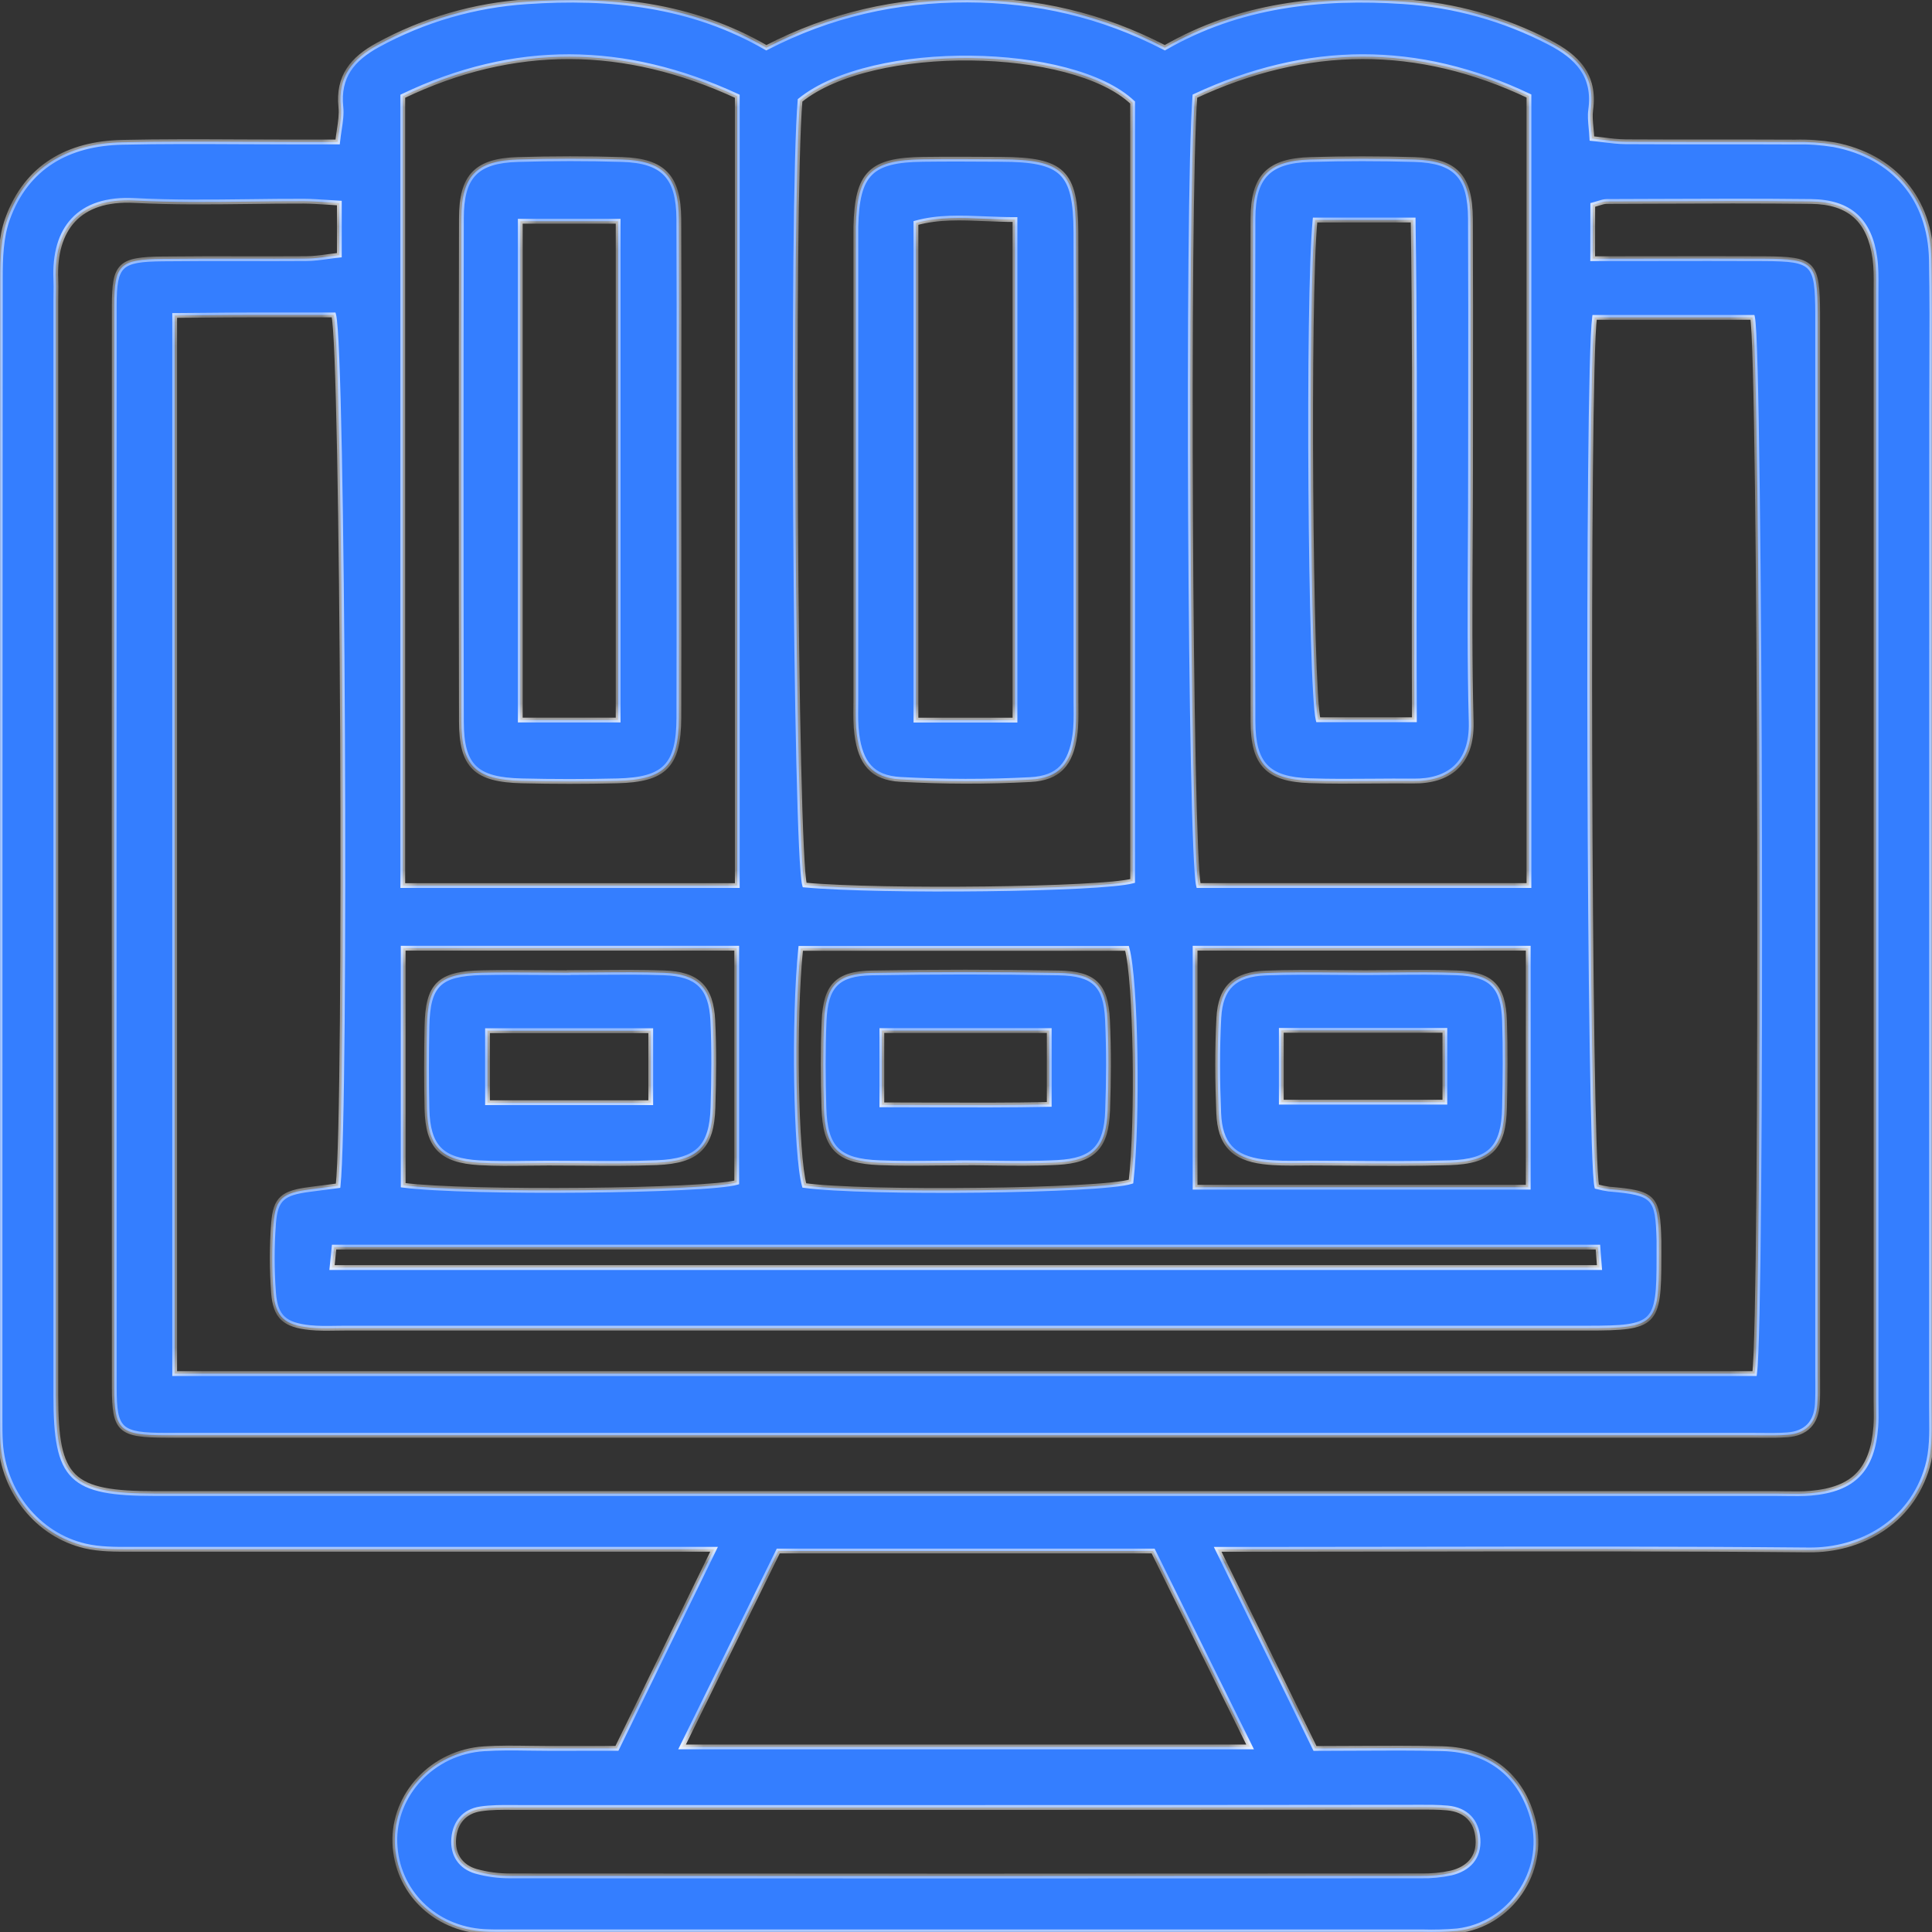 <?xml version="1.0" encoding="UTF-8"?> <svg xmlns="http://www.w3.org/2000/svg" width="81" height="81" viewBox="0 0 81 81" fill="none"><rect x="0" y="0" width="81" height="81" fill="#333333" stroke="none"/><g clip-path="url(#clip0_1121_679)"><path fill-rule="evenodd" clip-rule="evenodd" d="M25.865 73.301L29.938 64.954H27.77H5.731C5.647 64.954 5.563 64.954 5.479 64.955H5.478C4.832 64.957 4.175 64.96 3.56 64.815C1.574 64.348 0.145 62.543 0.019 60.473C-0.001 60.155 -0 59.836 0 59.517L0 59.38C0 43.478 0.004 27.575 0.013 11.672C0.013 10.835 0.037 9.943 0.317 9.173C1.115 6.973 2.87 6.016 5.123 5.966C6.769 5.929 8.414 5.937 10.06 5.945C10.782 5.949 11.504 5.952 12.226 5.952H14.155C14.174 5.775 14.199 5.607 14.224 5.445C14.276 5.104 14.323 4.792 14.292 4.487C14.16 3.209 14.776 2.465 15.845 1.885C17.766 0.835 19.894 0.217 22.079 0.073C25.578 -0.166 28.987 0.181 32.129 2.002C34.8 0.619 37.589 -0.006 40.557 3.89258e-05C43.467 0.008 46.194 0.631 48.838 2.002C51.95 0.21 55.352 -0.164 58.855 0.071C60.977 0.212 63.048 0.79 64.936 1.767C66.133 2.38 66.891 3.168 66.69 4.614C66.658 4.845 66.68 5.085 66.706 5.361C66.719 5.499 66.733 5.647 66.741 5.808C66.902 5.824 67.059 5.844 67.213 5.863C67.537 5.903 67.85 5.942 68.162 5.944C69.39 5.951 70.617 5.95 71.845 5.95C72.985 5.95 74.125 5.95 75.265 5.955C75.81 5.941 76.356 5.979 76.894 6.067C79.405 6.551 80.927 8.335 80.975 10.891C81.003 12.39 80.997 13.89 80.991 15.39V15.391C80.989 16.016 80.986 16.64 80.986 17.265C80.986 31.165 80.984 45.065 80.98 58.965C80.98 59.102 80.982 59.24 80.983 59.379C80.991 60.096 80.998 60.828 80.807 61.493C80.127 63.855 77.973 65.002 75.846 64.982C70.409 64.932 64.973 64.941 59.536 64.949C57.445 64.953 55.354 64.956 53.263 64.956H51.051L55.132 73.305C55.701 73.305 56.262 73.302 56.819 73.298H56.821C58.052 73.291 59.261 73.283 60.468 73.314C62.472 73.365 63.807 74.458 64.284 76.325C64.827 78.485 63.315 80.694 61.099 80.953C60.615 80.995 60.129 81.009 59.643 80.994H21.398C21.322 80.994 21.245 80.995 21.168 80.995C20.88 80.996 20.592 80.998 20.305 80.981C18.206 80.862 16.624 79.289 16.555 77.263C16.485 75.238 18.137 73.456 20.294 73.318C20.924 73.277 21.557 73.286 22.19 73.295C22.468 73.299 22.747 73.303 23.025 73.303L25.865 73.301ZM7.323 57.589H73.562C73.899 55.247 73.811 14.665 73.475 13.306H66.853C66.525 15.697 66.619 48.406 66.948 49.749C67.115 49.794 67.283 49.828 67.454 49.852C69.362 50.016 69.508 50.165 69.553 52.014V52.743C69.553 55.541 69.411 55.684 66.549 55.684H14.443C14.316 55.684 14.189 55.685 14.062 55.687H14.061C13.701 55.693 13.341 55.698 12.986 55.661C11.936 55.549 11.546 55.217 11.469 54.203C11.396 53.234 11.396 52.261 11.469 51.292C11.546 50.25 11.861 50.011 12.981 49.868C13.244 49.834 13.506 49.8 13.762 49.766C13.902 49.748 14.04 49.73 14.174 49.712C14.528 46.493 14.38 14.552 13.989 13.203H10.758C9.963 13.203 9.168 13.21 8.36 13.217C8.017 13.22 7.672 13.223 7.323 13.226V57.589ZM66.774 10.846C67.61 10.846 68.432 10.845 69.245 10.844C70.843 10.841 72.406 10.839 73.968 10.846C76.056 10.858 76.197 11.014 76.207 13.16V57.602L76.207 57.721C76.208 57.76 76.208 57.798 76.208 57.838L76.209 57.909C76.211 58.231 76.213 58.555 76.193 58.877C76.143 59.658 75.716 60.101 74.932 60.157C74.57 60.184 74.207 60.18 73.844 60.177C73.721 60.175 73.598 60.174 73.475 60.174H45.968H6.985C5.019 60.174 4.79 59.973 4.79 58.172C4.783 43.054 4.783 27.937 4.79 12.819C4.79 11.088 5.021 10.874 6.824 10.855C7.948 10.842 9.072 10.844 10.196 10.845C11.076 10.847 11.955 10.848 12.835 10.842C13.139 10.842 13.444 10.801 13.752 10.758C13.909 10.737 14.067 10.715 14.227 10.698V8.514C14.053 8.504 13.887 8.493 13.726 8.482C13.382 8.458 13.061 8.437 12.741 8.435C11.974 8.433 11.206 8.442 10.439 8.452C8.837 8.471 7.234 8.49 5.638 8.406C3.295 8.284 2.252 9.604 2.341 11.71C2.35 11.912 2.347 12.114 2.344 12.317C2.343 12.418 2.341 12.519 2.341 12.62V58.52C2.341 62.016 2.953 62.618 6.514 62.618H74.461C74.597 62.618 74.733 62.621 74.869 62.623C75.22 62.628 75.57 62.633 75.918 62.603C77.707 62.448 78.504 61.627 78.645 59.817C78.665 59.557 78.661 59.296 78.657 59.034C78.656 58.931 78.654 58.827 78.654 58.724V12.278C78.654 12.194 78.655 12.109 78.655 12.024V12.023C78.658 11.622 78.661 11.218 78.606 10.824C78.385 9.24 77.549 8.466 75.926 8.447C73.731 8.422 71.536 8.431 69.341 8.44C68.682 8.442 68.023 8.445 67.364 8.447C67.254 8.447 67.144 8.482 67.011 8.523C66.941 8.546 66.864 8.57 66.777 8.592L66.774 10.846ZM30.911 37.128V4.035C26.183 1.847 21.553 1.801 16.887 4.035V37.128H30.911ZM50.097 4.031C49.758 8.512 49.9 35.764 50.25 37.127H64.102V4.026C59.436 1.809 54.805 1.84 50.097 4.031ZM33.543 4.208C33.177 8.442 33.344 35.782 33.734 37.105C36.956 37.401 46.164 37.295 47.486 36.935V4.299C44.959 1.904 36.58 1.753 33.543 4.208ZM52.411 73.241C50.98 70.347 49.645 67.651 48.345 65.027H32.629L28.596 73.241H52.411ZM40.687 75.779H21.774C21.682 75.779 21.59 75.778 21.497 75.778C21.043 75.775 20.587 75.772 20.142 75.84C19.465 75.942 19.078 76.412 19.023 77.079C18.968 77.747 19.302 78.267 19.961 78.457C20.425 78.586 20.905 78.65 21.387 78.647C34.117 78.657 46.847 78.657 59.577 78.647C60 78.656 60.422 78.615 60.836 78.526C61.565 78.352 62.019 77.874 61.964 77.097C61.911 76.344 61.462 75.874 60.691 75.802C60.29 75.764 59.878 75.766 59.469 75.767C59.392 75.767 59.314 75.768 59.237 75.768C53.054 75.775 46.871 75.778 40.687 75.779ZM13.92 53.143H67.06C67.037 52.85 67.02 52.639 67 52.372L66.999 52.365L66.998 52.355L66.993 52.285H14.008L13.976 52.595C13.958 52.765 13.941 52.932 13.92 53.143ZM16.904 49.691C19.616 50.042 29.664 49.939 30.888 49.573V39.755H16.903L16.904 49.691ZM50.105 39.755V49.775H64.072V39.755H50.105ZM33.571 39.76C33.264 42.74 33.365 48.441 33.721 49.701C36.261 50.055 46.219 49.936 47.419 49.538C47.716 46.979 47.623 41.095 47.25 39.76H33.571ZM28.462 19.729C28.462 20.881 28.463 22.033 28.465 23.185C28.467 25.488 28.469 27.792 28.462 30.096C28.454 32.098 27.866 32.693 25.875 32.738C24.539 32.77 23.205 32.77 21.873 32.738C19.941 32.693 19.348 32.12 19.344 30.25C19.33 23.217 19.33 16.184 19.344 9.151C19.344 7.382 19.971 6.737 21.718 6.687C23.172 6.645 24.629 6.642 26.083 6.687C27.812 6.74 28.45 7.41 28.46 9.179C28.472 11.57 28.469 13.962 28.465 16.353V16.354C28.464 17.479 28.462 18.604 28.462 19.729ZM25.916 9.276H21.814V30.188H25.916V9.276ZM61.642 22.824V22.822C61.648 21.79 61.654 20.758 61.654 19.726C61.654 18.687 61.655 17.649 61.656 16.61C61.658 14.133 61.661 11.655 61.649 9.178C61.639 7.392 61.032 6.742 59.298 6.688C57.843 6.646 56.388 6.646 54.932 6.688C53.191 6.739 52.537 7.402 52.532 9.155C52.517 16.189 52.517 23.222 52.532 30.254C52.536 32.037 53.148 32.672 54.909 32.732C55.784 32.762 56.661 32.755 57.537 32.748C58.116 32.744 58.696 32.739 59.274 32.745C60.69 32.761 61.727 32.054 61.68 30.275C61.615 27.793 61.629 25.308 61.642 22.824ZM55.265 30.176C54.937 28.888 54.817 12.474 55.135 9.224H59.248C59.312 13.46 59.304 17.683 59.296 21.927C59.291 24.664 59.286 27.411 59.3 30.176H55.265ZM45.111 19.734V29.374C45.111 29.4 45.111 29.426 45.111 29.452C45.112 29.47 45.112 29.489 45.112 29.507L45.113 29.647C45.116 30.042 45.119 30.439 45.065 30.826C44.898 32.021 44.397 32.623 43.199 32.685C41.383 32.78 39.564 32.777 37.748 32.677C36.571 32.611 36.078 31.994 35.922 30.781C35.873 30.403 35.877 30.015 35.88 29.63C35.881 29.529 35.882 29.428 35.882 29.328V10.049V9.504C35.934 7.277 36.496 6.707 38.699 6.68C39.745 6.666 40.791 6.673 41.837 6.679L41.974 6.68C44.558 6.69 45.097 7.201 45.109 9.73C45.118 11.925 45.116 14.121 45.114 16.316V16.318C45.112 17.457 45.111 18.595 45.111 19.734ZM38.402 30.191H42.554V9.205C42.134 9.207 41.722 9.189 41.317 9.172C40.306 9.13 39.342 9.089 38.402 9.347V30.191ZM25.062 40.769C24.656 40.772 24.249 40.776 23.842 40.776L23.841 40.781C23.437 40.781 23.033 40.778 22.629 40.775C21.822 40.769 21.014 40.764 20.206 40.781C18.407 40.821 17.933 41.288 17.9 43.038C17.878 44.188 17.875 45.34 17.9 46.49C17.937 48.07 18.494 48.654 20.094 48.749C20.772 48.788 21.453 48.78 22.133 48.771C22.423 48.767 22.712 48.764 23.001 48.764C23.45 48.764 23.899 48.767 24.347 48.77C25.414 48.779 26.48 48.787 27.544 48.745C29.258 48.677 29.844 48.076 29.892 46.422C29.928 45.211 29.943 43.997 29.885 42.788C29.817 41.393 29.243 40.836 27.84 40.786C26.915 40.753 25.989 40.761 25.062 40.769ZM27.283 43.212V46.232H20.439V43.212H27.283ZM58.443 40.771H58.444C59.322 40.763 60.199 40.755 61.074 40.787C62.526 40.843 63.031 41.353 63.078 42.789C63.117 44 63.105 45.212 63.078 46.423C63.046 48.105 62.492 48.699 60.77 48.749C59.336 48.79 57.901 48.78 56.465 48.77C55.962 48.767 55.458 48.764 54.955 48.762C54.815 48.762 54.674 48.764 54.533 48.765C54.006 48.77 53.48 48.775 52.959 48.709C51.699 48.548 51.147 47.964 51.095 46.671C51.04 45.341 51.03 44.002 51.1 42.675C51.168 41.397 51.763 40.843 53.072 40.794C54.047 40.757 55.023 40.765 55.998 40.773C56.418 40.776 56.839 40.779 57.258 40.779C57.653 40.779 58.048 40.775 58.443 40.771ZM60.577 43.198H53.719V46.21H60.577V43.198ZM39.268 48.764C39.625 48.761 39.982 48.757 40.338 48.757L40.332 48.751C40.742 48.751 41.152 48.757 41.563 48.762C42.488 48.774 43.413 48.786 44.339 48.737C45.849 48.657 46.385 48.081 46.438 46.569C46.482 45.297 46.49 44.019 46.432 42.748C46.365 41.297 45.872 40.813 44.378 40.79C41.77 40.745 39.162 40.745 36.554 40.79C35.102 40.815 34.613 41.331 34.551 42.799C34.499 44.011 34.509 45.227 34.543 46.439C34.59 48.138 35.136 48.681 36.88 48.748C37.675 48.78 38.471 48.772 39.268 48.764ZM39 46.326C38.337 46.324 37.663 46.321 36.972 46.321V43.206H43.99V46.303C42.357 46.336 40.718 46.331 39 46.326Z" fill="#347EFF"></path><mask id="mask0_1121_679" style="mask-type:luminance" maskUnits="userSpaceOnUse" x="0" y="0" width="81" height="81"><path fill-rule="evenodd" clip-rule="evenodd" d="M25.865 73.301L29.938 64.954H27.77H5.731C5.647 64.954 5.563 64.954 5.479 64.955H5.478C4.832 64.957 4.175 64.96 3.56 64.815C1.574 64.348 0.145 62.543 0.019 60.473C-0.001 60.155 -0 59.836 0 59.517L0 59.38C0 43.478 0.004 27.575 0.013 11.672C0.013 10.835 0.037 9.943 0.317 9.173C1.115 6.973 2.87 6.016 5.123 5.966C6.769 5.929 8.414 5.937 10.06 5.945C10.782 5.949 11.504 5.952 12.226 5.952H14.155C14.174 5.775 14.199 5.607 14.224 5.445C14.276 5.104 14.323 4.792 14.292 4.487C14.16 3.209 14.776 2.465 15.845 1.885C17.766 0.835 19.894 0.217 22.079 0.073C25.578 -0.166 28.987 0.181 32.129 2.002C34.8 0.619 37.589 -0.006 40.557 3.89258e-05C43.467 0.008 46.194 0.631 48.838 2.002C51.95 0.21 55.352 -0.164 58.855 0.071C60.977 0.212 63.048 0.79 64.936 1.767C66.133 2.38 66.891 3.168 66.69 4.614C66.658 4.845 66.68 5.085 66.706 5.361C66.719 5.499 66.733 5.647 66.741 5.808C66.902 5.824 67.059 5.844 67.213 5.863C67.537 5.903 67.85 5.942 68.162 5.944C69.39 5.951 70.617 5.95 71.845 5.95C72.985 5.95 74.125 5.95 75.265 5.955C75.81 5.941 76.356 5.979 76.894 6.067C79.405 6.551 80.927 8.335 80.975 10.891C81.003 12.39 80.997 13.89 80.991 15.39V15.391C80.989 16.016 80.986 16.64 80.986 17.265C80.986 31.165 80.984 45.065 80.98 58.965C80.98 59.102 80.982 59.24 80.983 59.379C80.991 60.096 80.998 60.828 80.807 61.493C80.127 63.855 77.973 65.002 75.846 64.982C70.409 64.932 64.973 64.941 59.536 64.949C57.445 64.953 55.354 64.956 53.263 64.956H51.051L55.132 73.305C55.701 73.305 56.262 73.302 56.819 73.298H56.821C58.052 73.291 59.261 73.283 60.468 73.314C62.472 73.365 63.807 74.458 64.284 76.325C64.827 78.485 63.315 80.694 61.099 80.953C60.615 80.995 60.129 81.009 59.643 80.994H21.398C21.322 80.994 21.245 80.995 21.168 80.995C20.88 80.996 20.592 80.998 20.305 80.981C18.206 80.862 16.624 79.289 16.555 77.263C16.485 75.238 18.137 73.456 20.294 73.318C20.924 73.277 21.557 73.286 22.19 73.295C22.468 73.299 22.747 73.303 23.025 73.303L25.865 73.301ZM7.323 57.589H73.562C73.899 55.247 73.811 14.665 73.475 13.306H66.853C66.525 15.697 66.619 48.406 66.948 49.749C67.115 49.794 67.283 49.828 67.454 49.852C69.362 50.016 69.508 50.165 69.553 52.014V52.743C69.553 55.541 69.411 55.684 66.549 55.684H14.443C14.316 55.684 14.189 55.685 14.062 55.687H14.061C13.701 55.693 13.341 55.698 12.986 55.661C11.936 55.549 11.546 55.217 11.469 54.203C11.396 53.234 11.396 52.261 11.469 51.292C11.546 50.25 11.861 50.011 12.981 49.868C13.244 49.834 13.506 49.8 13.762 49.766C13.902 49.748 14.04 49.73 14.174 49.712C14.528 46.493 14.38 14.552 13.989 13.203H10.758C9.963 13.203 9.168 13.21 8.36 13.217C8.017 13.22 7.672 13.223 7.323 13.226V57.589ZM66.774 10.846C67.61 10.846 68.432 10.845 69.245 10.844C70.843 10.841 72.406 10.839 73.968 10.846C76.056 10.858 76.197 11.014 76.207 13.16V57.602L76.207 57.721C76.208 57.76 76.208 57.798 76.208 57.838L76.209 57.909C76.211 58.231 76.213 58.555 76.193 58.877C76.143 59.658 75.716 60.101 74.932 60.157C74.57 60.184 74.207 60.18 73.844 60.177C73.721 60.175 73.598 60.174 73.475 60.174H45.968H6.985C5.019 60.174 4.79 59.973 4.79 58.172C4.783 43.054 4.783 27.937 4.79 12.819C4.79 11.088 5.021 10.874 6.824 10.855C7.948 10.842 9.072 10.844 10.196 10.845C11.076 10.847 11.955 10.848 12.835 10.842C13.139 10.842 13.444 10.801 13.752 10.758C13.909 10.737 14.067 10.715 14.227 10.698V8.514C14.053 8.504 13.887 8.493 13.726 8.482C13.382 8.458 13.061 8.437 12.741 8.435C11.974 8.433 11.206 8.442 10.439 8.452C8.837 8.471 7.234 8.49 5.638 8.406C3.295 8.284 2.252 9.604 2.341 11.71C2.35 11.912 2.347 12.114 2.344 12.317C2.343 12.418 2.341 12.519 2.341 12.62V58.52C2.341 62.016 2.953 62.618 6.514 62.618H74.461C74.597 62.618 74.733 62.621 74.869 62.623C75.22 62.628 75.57 62.633 75.918 62.603C77.707 62.448 78.504 61.627 78.645 59.817C78.665 59.557 78.661 59.296 78.657 59.034C78.656 58.931 78.654 58.827 78.654 58.724V12.278C78.654 12.194 78.655 12.109 78.655 12.024V12.023C78.658 11.622 78.661 11.218 78.606 10.824C78.385 9.24 77.549 8.466 75.926 8.447C73.731 8.422 71.536 8.431 69.341 8.44C68.682 8.442 68.023 8.445 67.364 8.447C67.254 8.447 67.144 8.482 67.011 8.523C66.941 8.546 66.864 8.57 66.777 8.592L66.774 10.846ZM30.911 37.128V4.035C26.183 1.847 21.553 1.801 16.887 4.035V37.128H30.911ZM50.097 4.031C49.758 8.512 49.9 35.764 50.25 37.127H64.102V4.026C59.436 1.809 54.805 1.84 50.097 4.031ZM33.543 4.208C33.177 8.442 33.344 35.782 33.734 37.105C36.956 37.401 46.164 37.295 47.486 36.935V4.299C44.959 1.904 36.58 1.753 33.543 4.208ZM52.411 73.241C50.98 70.347 49.645 67.651 48.345 65.027H32.629L28.596 73.241H52.411ZM40.687 75.779H21.774C21.682 75.779 21.59 75.778 21.497 75.778C21.043 75.775 20.587 75.772 20.142 75.84C19.465 75.942 19.078 76.412 19.023 77.079C18.968 77.747 19.302 78.267 19.961 78.457C20.425 78.586 20.905 78.65 21.387 78.647C34.117 78.657 46.847 78.657 59.577 78.647C60 78.656 60.422 78.615 60.836 78.526C61.565 78.352 62.019 77.874 61.964 77.097C61.911 76.344 61.462 75.874 60.691 75.802C60.29 75.764 59.878 75.766 59.469 75.767C59.392 75.767 59.314 75.768 59.237 75.768C53.054 75.775 46.871 75.778 40.687 75.779ZM13.92 53.143H67.06C67.037 52.85 67.02 52.639 67 52.372L66.999 52.365L66.998 52.355L66.993 52.285H14.008L13.976 52.595C13.958 52.765 13.941 52.932 13.92 53.143ZM16.904 49.691C19.616 50.042 29.664 49.939 30.888 49.573V39.755H16.903L16.904 49.691ZM50.105 39.755V49.775H64.072V39.755H50.105ZM33.571 39.76C33.264 42.74 33.365 48.441 33.721 49.701C36.261 50.055 46.219 49.936 47.419 49.538C47.716 46.979 47.623 41.095 47.25 39.76H33.571ZM28.462 19.729C28.462 20.881 28.463 22.033 28.465 23.185C28.467 25.488 28.469 27.792 28.462 30.096C28.454 32.098 27.866 32.693 25.875 32.738C24.539 32.77 23.205 32.77 21.873 32.738C19.941 32.693 19.348 32.12 19.344 30.25C19.33 23.217 19.33 16.184 19.344 9.151C19.344 7.382 19.971 6.737 21.718 6.687C23.172 6.645 24.629 6.642 26.083 6.687C27.812 6.74 28.45 7.41 28.46 9.179C28.472 11.57 28.469 13.962 28.465 16.353V16.354C28.464 17.479 28.462 18.604 28.462 19.729ZM25.916 9.276H21.814V30.188H25.916V9.276ZM61.642 22.824V22.822C61.648 21.79 61.654 20.758 61.654 19.726C61.654 18.687 61.655 17.649 61.656 16.61C61.658 14.133 61.661 11.655 61.649 9.178C61.639 7.392 61.032 6.742 59.298 6.688C57.843 6.646 56.388 6.646 54.932 6.688C53.191 6.739 52.537 7.402 52.532 9.155C52.517 16.189 52.517 23.222 52.532 30.254C52.536 32.037 53.148 32.672 54.909 32.732C55.784 32.762 56.661 32.755 57.537 32.748C58.116 32.744 58.696 32.739 59.274 32.745C60.69 32.761 61.727 32.054 61.68 30.275C61.615 27.793 61.629 25.308 61.642 22.824ZM55.265 30.176C54.937 28.888 54.817 12.474 55.135 9.224H59.248C59.312 13.46 59.304 17.683 59.296 21.927C59.291 24.664 59.286 27.411 59.3 30.176H55.265ZM45.111 19.734V29.374C45.111 29.4 45.111 29.426 45.111 29.452C45.112 29.47 45.112 29.489 45.112 29.507L45.113 29.647C45.116 30.042 45.119 30.439 45.065 30.826C44.898 32.021 44.397 32.623 43.199 32.685C41.383 32.78 39.564 32.777 37.748 32.677C36.571 32.611 36.078 31.994 35.922 30.781C35.873 30.403 35.877 30.015 35.88 29.63C35.881 29.529 35.882 29.428 35.882 29.328V10.049V9.504C35.934 7.277 36.496 6.707 38.699 6.68C39.745 6.666 40.791 6.673 41.837 6.679L41.974 6.68C44.558 6.69 45.097 7.201 45.109 9.73C45.118 11.925 45.116 14.121 45.114 16.316V16.318C45.112 17.457 45.111 18.595 45.111 19.734ZM38.402 30.191H42.554V9.205C42.134 9.207 41.722 9.189 41.317 9.172C40.306 9.13 39.342 9.089 38.402 9.347V30.191ZM25.062 40.769C24.656 40.772 24.249 40.776 23.842 40.776L23.841 40.781C23.437 40.781 23.033 40.778 22.629 40.775C21.822 40.769 21.014 40.764 20.206 40.781C18.407 40.821 17.933 41.288 17.9 43.038C17.878 44.188 17.875 45.34 17.9 46.49C17.937 48.07 18.494 48.654 20.094 48.749C20.772 48.788 21.453 48.78 22.133 48.771C22.423 48.767 22.712 48.764 23.001 48.764C23.45 48.764 23.899 48.767 24.347 48.77C25.414 48.779 26.48 48.787 27.544 48.745C29.258 48.677 29.844 48.076 29.892 46.422C29.928 45.211 29.943 43.997 29.885 42.788C29.817 41.393 29.243 40.836 27.84 40.786C26.915 40.753 25.989 40.761 25.062 40.769ZM27.283 43.212V46.232H20.439V43.212H27.283ZM58.443 40.771H58.444C59.322 40.763 60.199 40.755 61.074 40.787C62.526 40.843 63.031 41.353 63.078 42.789C63.117 44 63.105 45.212 63.078 46.423C63.046 48.105 62.492 48.699 60.77 48.749C59.336 48.79 57.901 48.78 56.465 48.77C55.962 48.767 55.458 48.764 54.955 48.762C54.815 48.762 54.674 48.764 54.533 48.765C54.006 48.77 53.48 48.775 52.959 48.709C51.699 48.548 51.147 47.964 51.095 46.671C51.04 45.341 51.03 44.002 51.1 42.675C51.168 41.397 51.763 40.843 53.072 40.794C54.047 40.757 55.023 40.765 55.998 40.773C56.418 40.776 56.839 40.779 57.258 40.779C57.653 40.779 58.048 40.775 58.443 40.771ZM60.577 43.198H53.719V46.21H60.577V43.198ZM39.268 48.764C39.625 48.761 39.982 48.757 40.338 48.757L40.332 48.751C40.742 48.751 41.152 48.757 41.563 48.762C42.488 48.774 43.413 48.786 44.339 48.737C45.849 48.657 46.385 48.081 46.438 46.569C46.482 45.297 46.49 44.019 46.432 42.748C46.365 41.297 45.872 40.813 44.378 40.79C41.77 40.745 39.162 40.745 36.554 40.79C35.102 40.815 34.613 41.331 34.551 42.799C34.499 44.011 34.509 45.227 34.543 46.439C34.59 48.138 35.136 48.681 36.88 48.748C37.675 48.78 38.471 48.772 39.268 48.764ZM39 46.326C38.337 46.324 37.663 46.321 36.972 46.321V43.206H43.99V46.303C42.357 46.336 40.718 46.331 39 46.326Z" fill="white"></path></mask><g mask="url(#mask0_1121_679)"><path d="M29.938 64.954L30.028 64.998L30.098 64.854H29.938V64.954ZM25.865 73.301V73.401L25.928 73.4L25.955 73.344L25.865 73.301ZM14.155 5.952V6.052H14.245L14.255 5.962L14.155 5.952ZM32.129 2.002L32.078 2.088L32.126 2.116L32.174 2.091L32.129 2.002ZM48.837 2.002L48.791 2.091L48.84 2.116L48.887 2.088L48.837 2.002ZM66.706 5.361H66.806L66.806 5.351L66.706 5.361ZM66.706 5.361L66.606 5.361V5.37L66.608 5.378L66.706 5.361ZM66.706 5.361L66.806 5.351L66.805 5.344L66.706 5.361ZM66.741 5.808L66.641 5.813L66.646 5.899L66.731 5.908L66.741 5.808ZM75.264 5.955L75.264 6.055L75.267 6.055L75.264 5.955ZM76.894 6.066L76.913 5.968L76.91 5.968L76.894 6.066ZM51.051 64.956V64.856H50.891L50.961 65L51.051 64.956ZM55.132 73.305L55.042 73.349L55.07 73.405H55.132V73.305ZM61.099 80.953L61.108 81.053L61.111 81.053L61.099 80.953ZM59.643 80.994L59.646 80.894H59.643V80.994ZM22.19 73.295L22.188 73.395H22.19V73.295ZM22.19 73.295L22.192 73.195H22.19L22.19 73.295ZM73.561 57.589V57.689H73.648L73.66 57.603L73.561 57.589ZM7.323 57.589H7.223V57.689H7.323V57.589ZM73.475 13.306L73.572 13.282L73.553 13.206H73.475V13.306ZM66.853 13.306V13.206H66.766L66.754 13.293L66.853 13.306ZM66.948 49.749L66.851 49.773L66.865 49.831L66.922 49.846L66.948 49.749ZM67.454 49.852L67.44 49.952L67.445 49.952L67.454 49.852ZM69.553 52.014H69.653L69.653 52.012L69.553 52.014ZM14.062 55.687V55.787H14.064L14.062 55.687ZM14.061 55.687V55.587H14.06L14.061 55.687ZM14.174 49.712L14.187 49.811L14.265 49.801L14.274 49.723L14.174 49.712ZM13.989 13.203L14.085 13.175L14.064 13.102H13.989V13.203ZM7.323 13.225L7.323 13.125L7.223 13.126V13.225H7.323ZM66.773 10.846L66.674 10.846L66.673 10.946H66.773V10.846ZM14.227 10.698L14.237 10.798L14.327 10.789V10.698H14.227ZM14.227 8.513H14.327V8.419L14.232 8.414L14.227 8.513ZM74.869 62.623L74.868 62.723H74.869V62.623ZM74.869 62.623L74.871 62.523H74.87L74.869 62.623ZM66.777 8.592L66.753 8.495L66.677 8.514L66.677 8.591L66.777 8.592ZM30.911 4.035H31.011V3.971L30.953 3.944L30.911 4.035ZM30.911 37.128V37.228H31.011V37.128H30.911ZM16.887 4.035L16.843 3.945L16.787 3.972V4.035H16.887ZM16.887 37.128H16.787V37.228H16.887V37.128ZM50.249 37.127L50.153 37.152L50.172 37.227H50.249V37.127ZM50.097 4.031L50.055 3.941L50.002 3.965L49.997 4.024L50.097 4.031ZM64.102 37.127V37.227H64.202V37.127H64.102ZM64.102 4.026H64.202V3.962L64.145 3.935L64.102 4.026ZM33.734 37.105L33.638 37.133L33.657 37.198L33.725 37.204L33.734 37.105ZM33.543 4.208L33.48 4.13L33.447 4.157L33.444 4.199L33.543 4.208ZM47.486 36.935L47.512 37.031L47.586 37.011V36.935H47.486ZM47.486 4.299H47.586V4.256L47.554 4.227L47.486 4.299ZM48.345 65.027L48.435 64.983L48.407 64.927H48.345V65.027ZM52.411 73.24V73.341H52.572L52.501 73.196L52.411 73.24ZM32.628 65.027V64.927H32.566L32.539 64.983L32.628 65.027ZM28.596 73.24L28.506 73.196L28.435 73.341H28.596V73.24ZM19.961 78.457L19.933 78.553L19.934 78.553L19.961 78.457ZM59.577 78.647L59.579 78.547H59.577L59.577 78.647ZM60.836 78.526L60.856 78.624L60.859 78.624L60.836 78.526ZM67.06 53.143V53.243H67.168L67.159 53.135L67.06 53.143ZM13.92 53.143L13.82 53.133L13.809 53.243H13.92V53.143ZM66.993 52.285L67.093 52.277L67.086 52.185H66.993V52.285ZM14.007 52.285V52.185H13.917L13.908 52.275L14.007 52.285ZM30.888 49.573L30.917 49.669L30.988 49.648V49.573H30.888ZM16.904 49.691H16.804L16.804 49.779L16.891 49.79L16.904 49.691ZM30.888 39.755H30.988V39.654H30.888V39.755ZM16.903 39.755V39.654H16.803V39.755H16.903ZM50.105 49.775H50.005V49.875H50.105V49.775ZM50.105 39.755V39.654H50.005V39.755H50.105ZM64.072 49.775V49.875H64.172V49.775H64.072ZM64.072 39.755H64.172V39.654H64.072V39.755ZM33.721 49.701L33.624 49.728L33.642 49.791L33.707 49.8L33.721 49.701ZM33.571 39.76V39.66H33.481L33.471 39.75L33.571 39.76ZM47.419 49.538L47.45 49.633L47.511 49.613L47.518 49.549L47.419 49.538ZM47.25 39.76L47.346 39.733L47.326 39.66H47.25V39.76ZM21.814 9.276V9.176H21.713V9.276H21.814ZM25.916 9.276H26.016V9.176H25.916V9.276ZM21.814 30.188H21.713V30.288H21.814V30.188ZM25.916 30.188V30.288H26.016V30.188H25.916ZM55.135 9.224V9.124H55.044L55.035 9.214L55.135 9.224ZM55.265 30.176L55.168 30.201L55.188 30.276H55.265V30.176ZM59.247 9.224L59.347 9.222L59.346 9.124H59.247V9.224ZM59.3 30.176V30.276H59.4L59.4 30.176L59.3 30.176ZM35.882 9.503L35.782 9.501V9.503H35.882ZM42.554 30.191V30.291H42.654V30.191H42.554ZM38.401 30.191H38.301V30.291H38.401V30.191ZM42.554 9.205H42.654V9.105L42.554 9.105L42.554 9.205ZM38.401 9.347L38.375 9.251L38.301 9.271V9.347H38.401ZM23.842 40.775V40.675H23.757L23.743 40.759L23.842 40.775ZM23.841 40.781V40.881H23.925L23.939 40.798L23.841 40.781ZM22.133 48.771V48.671H22.132L22.133 48.771ZM22.133 48.771L22.134 48.871H22.135L22.133 48.771ZM27.283 46.232V46.332H27.383V46.232H27.283ZM27.283 43.212H27.383V43.112H27.283V43.212ZM20.439 46.232H20.339V46.332H20.439V46.232ZM20.439 43.212V43.112H20.339V43.212H20.439ZM53.719 43.198V43.098H53.619V43.198H53.719ZM60.577 43.198H60.677V43.098H60.577V43.198ZM53.719 46.21H53.619V46.31H53.719V46.21ZM60.577 46.21V46.31H60.677V46.21H60.577ZM40.338 48.757V48.857H40.608L40.403 48.681L40.338 48.757ZM40.331 48.751V48.651H40.062L40.266 48.827L40.331 48.751ZM36.972 46.321H36.872V46.421H36.972V46.321ZM36.972 43.206V43.106H36.872V43.206H36.972ZM43.99 43.206H44.09V43.106H43.99V43.206ZM43.99 46.303L43.992 46.403L44.09 46.401V46.303H43.99ZM29.848 64.91L25.775 73.257L25.955 73.344L30.028 64.998L29.848 64.91ZM27.769 65.054H29.938V64.854H27.769V65.054ZM5.731 65.054H27.769V64.854H5.731V65.054ZM5.479 65.055C5.563 65.054 5.648 65.054 5.731 65.054V64.854C5.647 64.854 5.562 64.854 5.478 64.855L5.479 65.055ZM5.478 65.055L5.479 64.855H5.478L5.478 65.055ZM3.537 64.912C4.166 65.06 4.835 65.057 5.478 65.055L5.478 64.855C4.83 64.857 4.185 64.859 3.583 64.717L3.537 64.912ZM-0.081 60.479C0.048 62.59 1.505 64.434 3.537 64.912L3.583 64.717C1.643 64.261 0.242 62.496 0.119 60.467L-0.081 60.479ZM-0.1 59.517C-0.1 59.835 -0.101 60.157 -0.081 60.479L0.119 60.467C0.099 60.153 0.1 59.836 0.1 59.517L-0.1 59.517ZM-0.1 59.38L-0.1 59.517L0.1 59.517L0.1 59.38L-0.1 59.38ZM-0.087 11.672C-0.096 27.575 -0.1 43.478 -0.1 59.38L0.1 59.38C0.1 43.478 0.104 27.575 0.113 11.672L-0.087 11.672ZM0.223 9.139C-0.063 9.928 -0.087 10.836 -0.087 11.672L0.113 11.672C0.113 10.834 0.138 9.959 0.411 9.207L0.223 9.139ZM5.121 5.866C3.981 5.891 2.96 6.146 2.121 6.679C1.28 7.212 0.629 8.02 0.223 9.139L0.411 9.207C0.803 8.126 1.428 7.355 2.228 6.848C3.029 6.339 4.012 6.091 5.126 6.066L5.121 5.866ZM10.06 5.845C8.415 5.837 6.768 5.829 5.121 5.866L5.126 6.066C6.769 6.029 8.413 6.037 10.059 6.045L10.06 5.845ZM12.226 5.852C11.505 5.852 10.783 5.849 10.06 5.845L10.059 6.045C10.781 6.049 11.504 6.052 12.226 6.052V5.852ZM14.155 5.852H12.226V6.052H14.155V5.852ZM14.125 5.43C14.101 5.591 14.075 5.762 14.056 5.942L14.255 5.962C14.273 5.788 14.298 5.622 14.323 5.46L14.125 5.43ZM14.192 4.497C14.222 4.787 14.177 5.087 14.125 5.43L14.323 5.46C14.374 5.122 14.424 4.796 14.391 4.477L14.192 4.497ZM15.797 1.797C15.255 2.091 14.818 2.432 14.534 2.87C14.249 3.31 14.124 3.839 14.192 4.497L14.391 4.477C14.327 3.857 14.445 3.375 14.702 2.978C14.961 2.58 15.366 2.259 15.893 1.972L15.797 1.797ZM22.072 -0.026C19.873 0.118 17.731 0.74 15.797 1.797L15.893 1.972C17.801 0.93 19.915 0.316 22.085 0.173L22.072 -0.026ZM32.179 1.915C29.013 0.081 25.582 -0.266 22.072 -0.026L22.085 0.173C25.574 -0.065 28.96 0.281 32.078 2.088L32.179 1.915ZM40.558 -0.1C37.574 -0.106 34.769 0.522 32.083 1.913L32.174 2.091C34.831 0.715 37.603 0.094 40.557 0.1L40.558 -0.1ZM48.884 1.913C46.225 0.534 43.483 -0.092 40.558 -0.1L40.557 0.1C43.452 0.108 46.163 0.728 48.791 2.091L48.884 1.913ZM58.862 -0.029C55.347 -0.265 51.923 0.109 48.788 1.915L48.887 2.088C51.976 0.31 55.356 -0.064 58.848 0.17L58.862 -0.029ZM64.982 1.678C63.081 0.694 60.998 0.113 58.862 -0.029L58.848 0.17C60.957 0.311 63.014 0.885 64.89 1.856L64.982 1.678ZM66.789 4.627C66.892 3.883 66.749 3.299 66.42 2.821C66.092 2.347 65.587 1.988 64.982 1.678L64.89 1.856C65.483 2.159 65.955 2.5 66.255 2.935C66.553 3.366 66.688 3.898 66.591 4.6L66.789 4.627ZM66.806 5.351C66.779 5.073 66.759 4.846 66.789 4.627L66.591 4.6C66.557 4.845 66.581 5.096 66.606 5.37L66.806 5.351ZM66.841 5.803C66.832 5.64 66.819 5.49 66.806 5.351L66.606 5.37C66.619 5.508 66.633 5.655 66.641 5.813L66.841 5.803ZM67.225 5.763C67.071 5.744 66.913 5.725 66.751 5.709L66.731 5.908C66.891 5.923 67.046 5.943 67.201 5.962L67.225 5.763ZM68.162 5.843C67.857 5.842 67.55 5.804 67.225 5.763L67.201 5.962C67.524 6.002 67.842 6.042 68.161 6.043L68.162 5.843ZM71.845 5.85C70.617 5.85 69.39 5.85 68.162 5.843L68.161 6.043C69.389 6.05 70.617 6.05 71.845 6.05V5.85ZM75.265 5.855C74.125 5.849 72.985 5.85 71.845 5.85V6.05C72.985 6.05 74.125 6.049 75.264 6.055L75.265 5.855ZM76.91 5.968C76.365 5.879 75.814 5.841 75.262 5.855L75.267 6.055C75.806 6.041 76.346 6.078 76.878 6.165L76.91 5.968ZM81.074 10.889C81.05 9.591 80.651 8.483 79.934 7.637C79.217 6.791 78.188 6.214 76.913 5.968L76.875 6.165C78.112 6.403 79.098 6.96 79.782 7.767C80.465 8.573 80.851 9.635 80.874 10.893L81.074 10.889ZM81.091 15.39C81.097 13.891 81.103 12.389 81.074 10.889L80.874 10.893C80.903 12.391 80.897 13.89 80.891 15.389L81.091 15.39ZM81.091 15.391V15.39L80.891 15.389L81.091 15.391ZM81.091 15.391L80.891 15.389V15.39L81.091 15.391ZM81.086 17.264C81.086 16.64 81.088 16.016 81.091 15.391L80.891 15.39C80.888 16.015 80.886 16.64 80.886 17.264H81.086ZM81.08 58.965C81.084 45.065 81.086 31.165 81.086 17.264H80.886C80.886 31.165 80.884 45.065 80.88 58.965L81.08 58.965ZM81.083 59.378C81.082 59.239 81.08 59.101 81.08 58.965L80.88 58.965C80.88 59.102 80.882 59.241 80.883 59.38L81.083 59.378ZM80.903 61.52C81.099 60.839 81.091 60.092 81.083 59.378L80.883 59.38C80.891 60.1 80.897 60.816 80.71 61.465L80.903 61.52ZM75.845 65.082C78.006 65.102 80.208 63.935 80.903 61.52L80.71 61.465C80.046 63.774 77.94 64.901 75.847 64.882L75.845 65.082ZM59.536 65.049C64.973 65.04 70.409 65.032 75.845 65.082L75.847 64.882C70.409 64.832 64.972 64.841 59.536 64.849L59.536 65.049ZM53.262 65.056C55.354 65.056 57.445 65.052 59.536 65.049L59.536 64.849C57.444 64.852 55.353 64.856 53.262 64.856V65.056ZM51.051 65.056H53.262V64.856H51.051V65.056ZM55.222 73.261L51.141 64.912L50.961 65L55.042 73.349L55.222 73.261ZM56.819 73.198C56.262 73.202 55.7 73.205 55.132 73.205V73.405C55.701 73.405 56.263 73.402 56.82 73.398L56.819 73.198ZM56.82 73.198L56.82 73.398H56.821L56.82 73.198ZM60.471 73.214C59.262 73.183 58.052 73.191 56.82 73.198L56.821 73.398C58.053 73.391 59.26 73.383 60.466 73.414L60.471 73.214ZM64.381 76.301C64.138 75.35 63.675 74.589 63.011 74.06C62.347 73.532 61.49 73.24 60.471 73.214L60.466 73.414C61.45 73.439 62.262 73.72 62.886 74.217C63.511 74.714 63.953 75.434 64.188 76.35L64.381 76.301ZM61.111 81.053C63.387 80.786 64.939 78.519 64.381 76.301L64.188 76.35C64.716 78.452 63.243 80.602 61.087 80.854L61.111 81.053ZM59.64 81.094C60.13 81.109 60.62 81.095 61.108 81.053L61.09 80.854C60.61 80.895 60.128 80.909 59.646 80.894L59.64 81.094ZM21.398 81.094H59.643V80.894H21.398V81.094ZM21.168 81.095C21.245 81.095 21.322 81.094 21.398 81.094V80.894C21.321 80.894 21.245 80.895 21.168 80.895L21.168 81.095ZM20.299 81.081C20.59 81.097 20.881 81.096 21.168 81.095L21.168 80.895C20.88 80.896 20.594 80.897 20.311 80.881L20.299 81.081ZM16.455 77.267C16.526 79.347 18.151 80.959 20.299 81.081L20.311 80.881C18.261 80.765 16.722 79.231 16.655 77.26L16.455 77.267ZM20.287 73.218C18.081 73.359 16.383 75.183 16.455 77.267L16.655 77.26C16.587 75.292 18.194 73.552 20.3 73.418L20.287 73.218ZM22.192 73.195C21.559 73.186 20.922 73.177 20.287 73.218L20.3 73.418C20.926 73.377 21.555 73.386 22.188 73.395L22.192 73.195ZM23.025 73.203C22.748 73.203 22.47 73.199 22.192 73.195L22.188 73.395C22.466 73.399 22.746 73.403 23.025 73.403L23.025 73.203ZM25.865 73.201L23.025 73.203L23.025 73.403L25.865 73.401L25.865 73.201ZM73.561 57.489H7.323V57.689H73.561V57.489ZM73.378 13.33C73.386 13.364 73.396 13.437 73.406 13.555C73.416 13.67 73.425 13.821 73.435 14.007C73.454 14.378 73.472 14.884 73.489 15.506C73.523 16.749 73.552 18.455 73.578 20.471C73.628 24.502 73.66 29.775 73.671 35.079C73.682 40.383 73.672 45.717 73.638 49.872C73.621 51.949 73.598 53.731 73.569 55.067C73.539 56.407 73.504 57.289 73.463 57.575L73.66 57.603C73.704 57.303 73.739 56.405 73.769 55.072C73.798 53.734 73.821 51.951 73.838 49.874C73.872 45.718 73.882 40.383 73.871 35.079C73.86 29.774 73.828 24.501 73.777 20.468C73.752 18.452 73.723 16.745 73.689 15.5C73.672 14.878 73.654 14.37 73.635 13.997C73.625 13.81 73.615 13.656 73.605 13.538C73.595 13.422 73.584 13.334 73.572 13.282L73.378 13.33ZM66.853 13.406H73.475V13.206H66.853V13.406ZM67.045 49.726C67.027 49.652 67.008 49.456 66.989 49.139C66.97 48.827 66.953 48.406 66.936 47.893C66.903 46.866 66.873 45.469 66.848 43.823C66.798 40.531 66.766 36.242 66.754 31.921C66.742 27.599 66.751 23.244 66.783 19.821C66.799 18.11 66.821 16.631 66.849 15.506C66.877 14.378 66.912 13.612 66.952 13.32L66.754 13.293C66.712 13.598 66.677 14.378 66.649 15.501C66.621 16.628 66.599 18.107 66.583 19.819C66.551 23.244 66.542 27.599 66.554 31.921C66.566 36.243 66.598 40.533 66.648 43.826C66.673 45.473 66.703 46.871 66.736 47.899C66.753 48.413 66.771 48.836 66.789 49.151C66.808 49.462 66.828 49.678 66.851 49.773L67.045 49.726ZM67.468 49.753C67.301 49.73 67.136 49.696 66.974 49.653L66.922 49.846C67.093 49.892 67.265 49.927 67.44 49.952L67.468 49.753ZM69.653 52.012C69.641 51.55 69.624 51.187 69.573 50.902C69.521 50.615 69.433 50.396 69.274 50.231C69.114 50.067 68.894 49.969 68.603 49.901C68.312 49.834 67.939 49.793 67.462 49.753L67.445 49.952C67.923 49.993 68.283 50.032 68.558 50.096C68.832 50.16 69.009 50.246 69.13 50.371C69.251 50.495 69.328 50.67 69.376 50.937C69.424 51.205 69.441 51.554 69.453 52.017L69.653 52.012ZM69.653 52.743L69.653 52.014H69.453V52.743H69.653ZM66.548 55.783C67.263 55.783 67.815 55.775 68.239 55.717C68.662 55.658 68.974 55.549 69.194 55.334C69.414 55.119 69.525 54.812 69.585 54.397C69.644 53.982 69.653 53.441 69.653 52.743H69.453C69.453 53.444 69.444 53.97 69.387 54.369C69.33 54.767 69.227 55.021 69.054 55.191C68.88 55.361 68.62 55.462 68.212 55.518C67.804 55.574 67.265 55.583 66.548 55.583V55.783ZM14.442 55.783H66.548V55.583H14.442V55.783ZM14.064 55.787C14.191 55.785 14.317 55.783 14.442 55.783V55.583C14.315 55.583 14.188 55.585 14.061 55.587L14.064 55.787ZM14.061 55.787L14.062 55.587H14.061V55.787ZM12.975 55.76C13.337 55.798 13.703 55.792 14.062 55.787L14.06 55.587C13.699 55.593 13.344 55.598 12.996 55.561L12.975 55.76ZM11.369 54.211C11.408 54.727 11.529 55.094 11.794 55.343C12.057 55.59 12.445 55.704 12.975 55.76L12.996 55.561C12.476 55.506 12.145 55.398 11.931 55.197C11.72 54.999 11.606 54.693 11.568 54.195L11.369 54.211ZM11.369 51.284C11.296 52.258 11.296 53.236 11.369 54.211L11.568 54.195C11.496 53.231 11.496 52.263 11.568 51.299L11.369 51.284ZM12.968 49.768C12.409 49.84 12.021 49.937 11.766 50.169C11.508 50.404 11.408 50.759 11.369 51.284L11.568 51.299C11.607 50.783 11.703 50.497 11.901 50.317C12.104 50.132 12.432 50.038 12.993 49.967L12.968 49.768ZM13.749 49.667C13.493 49.701 13.231 49.735 12.968 49.768L12.993 49.967C13.257 49.934 13.519 49.899 13.775 49.865L13.749 49.667ZM14.161 49.613C14.027 49.631 13.889 49.649 13.749 49.667L13.775 49.865C13.915 49.847 14.053 49.829 14.187 49.811L14.161 49.613ZM13.893 13.23C13.914 13.302 13.937 13.494 13.96 13.807C13.982 14.114 14.004 14.527 14.024 15.031C14.065 16.038 14.101 17.409 14.133 19.026C14.196 22.259 14.24 26.479 14.261 30.756C14.282 35.034 14.28 39.371 14.25 42.838C14.22 46.309 14.163 48.903 14.075 49.701L14.274 49.723C14.363 48.912 14.42 46.306 14.45 42.84C14.479 39.371 14.482 35.034 14.461 30.756C14.44 26.477 14.396 22.257 14.333 19.022C14.301 17.404 14.265 16.032 14.224 15.023C14.204 14.518 14.182 14.103 14.159 13.792C14.137 13.487 14.113 13.271 14.085 13.175L13.893 13.23ZM10.758 13.303H13.989V13.102H10.758V13.303ZM8.36 13.317C9.168 13.31 9.964 13.303 10.758 13.303V13.102C9.963 13.102 9.168 13.11 8.36 13.117L8.36 13.317ZM7.324 13.325C7.673 13.323 8.017 13.32 8.36 13.317L8.36 13.117C8.017 13.12 7.671 13.123 7.323 13.125L7.324 13.325ZM7.423 57.589V13.225H7.223V57.589H7.423ZM69.245 10.744C68.432 10.745 67.61 10.746 66.773 10.746V10.946C67.61 10.946 68.432 10.945 69.245 10.944L69.245 10.744ZM73.969 10.746C72.406 10.739 70.843 10.741 69.245 10.744L69.245 10.944C70.844 10.941 72.406 10.939 73.968 10.946L73.969 10.746ZM76.307 13.16C76.305 12.624 76.294 12.204 76.245 11.88C76.197 11.555 76.109 11.309 75.939 11.133C75.768 10.956 75.53 10.863 75.213 10.812C74.898 10.761 74.49 10.749 73.969 10.746L73.968 10.946C74.49 10.949 74.883 10.961 75.181 11.009C75.479 11.058 75.668 11.14 75.795 11.272C75.922 11.404 76.002 11.601 76.048 11.909C76.094 12.218 76.105 12.623 76.107 13.16L76.307 13.16ZM76.307 57.602V13.16L76.107 13.16V57.602H76.307ZM76.307 57.72L76.307 57.602H76.107L76.107 57.721L76.307 57.72ZM76.308 57.837C76.308 57.798 76.308 57.759 76.307 57.72L76.107 57.721C76.108 57.76 76.108 57.799 76.108 57.838L76.308 57.837ZM76.308 57.908L76.308 57.837L76.108 57.838L76.109 57.909L76.308 57.908ZM76.293 58.883C76.313 58.557 76.311 58.23 76.308 57.908L76.109 57.909C76.111 58.232 76.113 58.553 76.093 58.871L76.293 58.883ZM74.939 60.257C75.348 60.227 75.677 60.096 75.909 59.859C76.141 59.621 76.267 59.29 76.293 58.883L76.093 58.871C76.069 59.244 75.956 59.525 75.766 59.719C75.576 59.912 75.299 60.031 74.924 60.057L74.939 60.257ZM73.843 60.277C74.205 60.28 74.573 60.283 74.939 60.257L74.924 60.057C74.568 60.083 74.209 60.08 73.845 60.077L73.843 60.277ZM73.843 60.277H73.844L73.845 60.077H73.844L73.843 60.277ZM73.475 60.274C73.597 60.274 73.72 60.276 73.843 60.277L73.845 60.077C73.722 60.075 73.598 60.074 73.475 60.074V60.274ZM45.968 60.274H73.475V60.074H45.968V60.274ZM6.985 60.274H45.968V60.074H6.985V60.274ZM4.69 58.172C4.69 58.623 4.705 58.981 4.759 59.264C4.813 59.547 4.91 59.765 5.083 59.923C5.255 60.079 5.491 60.165 5.797 60.213C6.103 60.262 6.493 60.274 6.985 60.274V60.074C6.493 60.074 6.118 60.062 5.828 60.016C5.539 59.97 5.349 59.893 5.218 59.775C5.088 59.657 5.005 59.486 4.955 59.226C4.905 58.964 4.89 58.622 4.89 58.172H4.69ZM4.69 12.819C4.683 27.937 4.683 43.054 4.69 58.172H4.89C4.883 43.054 4.883 27.937 4.89 12.819L4.69 12.819ZM6.823 10.755C6.372 10.759 6.012 10.776 5.728 10.828C5.443 10.879 5.223 10.967 5.062 11.123C4.9 11.279 4.808 11.491 4.756 11.766C4.705 12.04 4.69 12.386 4.69 12.819L4.89 12.819C4.89 12.387 4.905 12.057 4.953 11.803C5.001 11.551 5.08 11.383 5.201 11.267C5.322 11.15 5.498 11.073 5.764 11.025C6.03 10.976 6.375 10.959 6.825 10.955L6.823 10.755ZM10.196 10.745C9.072 10.744 7.948 10.742 6.823 10.755L6.825 10.955C7.949 10.942 9.072 10.944 10.196 10.945L10.196 10.745ZM12.835 10.742C11.956 10.748 11.076 10.746 10.196 10.745L10.196 10.945C11.075 10.947 11.956 10.948 12.835 10.942L12.835 10.742ZM13.738 10.659C13.429 10.702 13.131 10.742 12.835 10.742L12.835 10.942C13.148 10.942 13.458 10.899 13.765 10.857L13.738 10.659ZM14.217 10.599C14.055 10.616 13.895 10.637 13.738 10.659L13.765 10.857C13.923 10.835 14.079 10.814 14.237 10.798L14.217 10.599ZM14.127 8.513V10.698H14.327V8.513H14.127ZM13.719 8.581C13.88 8.592 14.047 8.604 14.221 8.613L14.232 8.414C14.059 8.404 13.894 8.393 13.733 8.382L13.719 8.581ZM12.74 8.535C13.057 8.537 13.374 8.558 13.719 8.581L13.733 8.382C13.389 8.359 13.065 8.337 12.741 8.335L12.74 8.535ZM10.44 8.552C11.207 8.542 11.974 8.533 12.74 8.535L12.741 8.335C11.973 8.333 11.205 8.342 10.438 8.352L10.44 8.552ZM5.632 8.506C7.233 8.59 8.838 8.571 10.44 8.552L10.438 8.352C8.835 8.371 7.236 8.39 5.643 8.306L5.632 8.506ZM2.441 11.706C2.397 10.668 2.633 9.842 3.15 9.291C3.667 8.741 4.48 8.446 5.632 8.506L5.643 8.306C4.453 8.244 3.573 8.548 3.005 9.154C2.437 9.758 2.196 10.646 2.241 11.714L2.441 11.706ZM2.444 12.318C2.447 12.116 2.45 11.911 2.441 11.706L2.241 11.714C2.25 11.913 2.247 12.113 2.244 12.316L2.444 12.318ZM2.441 12.62C2.441 12.52 2.443 12.419 2.444 12.318L2.244 12.316C2.243 12.416 2.241 12.518 2.241 12.62H2.441ZM2.441 58.519V12.62H2.241V58.519H2.441ZM6.514 62.518C5.625 62.518 4.927 62.481 4.379 62.371C3.832 62.263 3.443 62.084 3.162 61.809C2.882 61.533 2.701 61.151 2.59 60.615C2.48 60.077 2.441 59.392 2.441 58.519H2.241C2.241 59.395 2.279 60.097 2.395 60.655C2.51 61.215 2.704 61.639 3.022 61.951C3.34 62.264 3.771 62.454 4.34 62.568C4.909 62.681 5.623 62.718 6.514 62.718V62.518ZM74.461 62.518H6.514V62.718H74.461V62.518ZM74.871 62.523C74.735 62.52 74.598 62.518 74.461 62.518V62.718C74.596 62.718 74.731 62.721 74.868 62.723L74.871 62.523ZM75.909 62.504C75.568 62.533 75.222 62.528 74.871 62.523L74.868 62.723C75.217 62.728 75.573 62.733 75.927 62.703L75.909 62.504ZM78.545 59.809C78.476 60.702 78.246 61.333 77.828 61.761C77.411 62.188 76.791 62.427 75.909 62.504L75.927 62.703C76.834 62.624 77.507 62.375 77.971 61.9C78.435 61.426 78.673 60.741 78.744 59.825L78.545 59.809ZM78.557 59.035C78.561 59.298 78.564 59.555 78.545 59.809L78.744 59.825C78.765 59.56 78.761 59.294 78.757 59.033L78.557 59.035ZM78.554 58.723C78.554 58.828 78.556 58.932 78.557 59.035L78.757 59.033C78.756 58.929 78.754 58.826 78.754 58.723H78.554ZM78.554 12.278V58.723H78.754V12.278H78.554ZM78.555 12.023C78.555 12.108 78.554 12.193 78.554 12.278H78.754C78.754 12.194 78.755 12.109 78.755 12.024L78.555 12.023ZM78.555 12.023L78.755 12.024V12.024L78.555 12.023ZM78.555 12.023L78.755 12.024V12.022L78.555 12.023ZM78.555 12.021V12.023L78.755 12.022L78.555 12.021ZM78.507 10.838C78.56 11.223 78.558 11.619 78.555 12.021L78.755 12.024C78.758 11.624 78.761 11.212 78.705 10.81L78.507 10.838ZM75.924 8.547C76.721 8.556 77.309 8.75 77.725 9.123C78.141 9.496 78.398 10.06 78.507 10.838L78.705 10.81C78.593 10.004 78.321 9.389 77.858 8.974C77.395 8.559 76.753 8.356 75.927 8.347L75.924 8.547ZM69.341 8.54C71.536 8.531 73.731 8.522 75.924 8.547L75.927 8.347C73.731 8.322 71.536 8.331 69.34 8.34L69.341 8.54ZM67.364 8.547C68.023 8.545 68.682 8.542 69.341 8.54L69.34 8.34C68.682 8.342 68.022 8.345 67.364 8.347L67.364 8.547ZM67.041 8.619C67.177 8.576 67.272 8.547 67.364 8.547L67.364 8.347C67.235 8.347 67.11 8.387 66.981 8.428L67.041 8.619ZM66.802 8.689C66.892 8.666 66.971 8.641 67.041 8.619L66.981 8.428C66.91 8.45 66.836 8.473 66.753 8.495L66.802 8.689ZM66.874 10.846L66.877 8.592L66.677 8.591L66.674 10.846L66.874 10.846ZM30.811 4.035V37.128H31.011V4.035H30.811ZM16.93 4.125C21.568 1.904 26.167 1.95 30.869 4.126L30.953 3.944C26.199 1.745 21.538 1.697 16.843 3.945L16.93 4.125ZM16.987 37.128V4.035H16.787V37.128H16.987ZM30.911 37.028H16.887V37.228H30.911V37.028ZM50.346 37.102C50.327 37.028 50.306 36.851 50.286 36.573C50.266 36.299 50.247 35.935 50.228 35.493C50.192 34.61 50.159 33.417 50.13 32.009C50.073 29.193 50.033 25.519 50.015 21.748C49.978 14.202 50.028 6.274 50.197 4.039L49.997 4.024C49.827 6.269 49.778 14.207 49.815 21.749C49.833 25.521 49.873 29.196 49.93 32.013C49.959 33.422 49.992 34.616 50.029 35.502C50.047 35.944 50.066 36.31 50.087 36.588C50.107 36.861 50.128 37.057 50.153 37.152L50.346 37.102ZM64.102 37.027H50.249V37.227H64.102V37.027ZM64.002 4.026V37.127H64.202V4.026H64.002ZM50.139 4.122C54.821 1.943 59.421 1.913 64.059 4.116L64.145 3.935C59.451 1.706 54.789 1.737 50.055 3.941L50.139 4.122ZM33.83 37.076C33.809 37.005 33.786 36.832 33.763 36.555C33.741 36.283 33.719 35.921 33.699 35.48C33.658 34.599 33.62 33.407 33.588 31.999C33.523 29.185 33.477 25.512 33.455 21.747C33.41 14.215 33.46 6.328 33.643 4.216L33.444 4.199C33.26 6.322 33.21 14.221 33.255 21.748C33.277 25.514 33.323 29.188 33.388 32.004C33.421 33.412 33.458 34.606 33.499 35.489C33.52 35.931 33.541 36.296 33.564 36.572C33.586 36.843 33.61 37.038 33.638 37.133L33.83 37.076ZM47.459 36.838C47.303 36.881 47.023 36.921 46.638 36.958C46.255 36.995 45.776 37.027 45.227 37.055C44.13 37.111 42.755 37.149 41.321 37.166C38.452 37.2 35.349 37.153 33.743 37.005L33.725 37.204C35.341 37.353 38.453 37.4 41.324 37.366C42.76 37.349 44.136 37.311 45.238 37.255C45.788 37.227 46.27 37.194 46.657 37.157C47.041 37.12 47.338 37.079 47.512 37.031L47.459 36.838ZM47.386 4.299V36.935H47.586V4.299H47.386ZM33.606 4.285C34.349 3.685 35.426 3.239 36.67 2.947C37.913 2.655 39.316 2.519 40.705 2.535C42.093 2.55 43.464 2.716 44.643 3.026C45.824 3.336 46.803 3.789 47.417 4.372L47.554 4.227C46.905 3.611 45.889 3.147 44.694 2.832C43.496 2.517 42.109 2.35 40.707 2.335C39.305 2.319 37.886 2.456 36.625 2.752C35.365 3.048 34.256 3.503 33.48 4.13L33.606 4.285ZM48.256 65.072C49.555 67.695 50.891 70.392 52.322 73.285L52.501 73.196C51.07 70.303 49.734 67.606 48.435 64.983L48.256 65.072ZM32.628 65.127H48.345V64.927H32.628V65.127ZM28.685 73.285L32.718 65.071L32.539 64.983L28.506 73.196L28.685 73.285ZM52.411 73.141H28.596V73.341H52.411V73.141ZM21.774 75.879H40.687V75.679H21.774V75.879ZM21.497 75.878C21.589 75.878 21.682 75.879 21.774 75.879V75.679C21.683 75.679 21.59 75.678 21.498 75.678L21.497 75.878ZM20.157 75.939C20.592 75.872 21.041 75.875 21.497 75.878L21.498 75.678C21.045 75.675 20.581 75.672 20.127 75.741L20.157 75.939ZM19.122 77.088C19.149 76.771 19.253 76.508 19.424 76.314C19.595 76.12 19.839 75.987 20.157 75.939L20.127 75.741C19.768 75.795 19.48 75.948 19.274 76.181C19.069 76.414 18.952 76.72 18.923 77.071L19.122 77.088ZM19.988 78.361C19.679 78.272 19.451 78.107 19.307 77.891C19.163 77.676 19.096 77.402 19.122 77.088L18.923 77.071C18.894 77.424 18.967 77.744 19.141 78.003C19.315 78.262 19.584 78.452 19.933 78.553L19.988 78.361ZM21.387 78.547C20.914 78.55 20.443 78.487 19.987 78.36L19.934 78.553C20.407 78.684 20.896 78.75 21.387 78.747L21.387 78.547ZM59.577 78.547C46.847 78.557 34.117 78.557 21.387 78.547L21.387 78.747C34.118 78.757 46.847 78.757 59.577 78.747L59.577 78.547ZM60.815 78.428C60.409 78.516 59.994 78.555 59.579 78.547L59.575 78.747C60.006 78.756 60.436 78.714 60.856 78.624L60.815 78.428ZM61.864 77.103C61.89 77.47 61.796 77.758 61.617 77.974C61.436 78.191 61.162 78.345 60.812 78.429L60.859 78.624C61.238 78.533 61.555 78.361 61.771 78.102C61.987 77.841 62.093 77.5 62.064 77.09L61.864 77.103ZM60.681 75.901C61.048 75.936 61.329 76.064 61.525 76.264C61.721 76.464 61.839 76.745 61.864 77.103L62.064 77.09C62.036 76.694 61.903 76.365 61.668 76.124C61.433 75.883 61.104 75.74 60.7 75.702L60.681 75.901ZM59.469 75.867C59.879 75.866 60.286 75.864 60.681 75.901L60.7 75.702C60.293 75.664 59.876 75.666 59.468 75.667L59.469 75.867ZM59.237 75.868C59.314 75.868 59.392 75.867 59.469 75.867L59.468 75.667C59.391 75.667 59.313 75.668 59.237 75.668V75.868ZM40.687 75.879C46.871 75.878 53.054 75.875 59.237 75.868V75.668C53.054 75.675 46.871 75.678 40.687 75.679V75.879ZM67.06 53.043H13.92V53.243H67.06V53.043ZM66.9 52.38C66.921 52.647 66.937 52.858 66.96 53.151L67.159 53.135C67.136 52.842 67.12 52.631 67.099 52.365L66.9 52.38ZM66.899 52.372L66.9 52.38L67.099 52.365L67.099 52.357L66.899 52.372ZM66.899 52.362L66.899 52.372L67.099 52.357L67.098 52.347L66.899 52.362ZM66.893 52.293L66.899 52.362L67.098 52.347L67.093 52.277L66.893 52.293ZM14.007 52.385H66.993V52.185H14.007V52.385ZM14.075 52.605L14.107 52.295L13.908 52.275L13.876 52.584L14.075 52.605ZM14.019 53.153C14.04 52.942 14.057 52.775 14.075 52.605L13.876 52.584C13.858 52.754 13.841 52.922 13.82 53.133L14.019 53.153ZM30.86 49.477C30.717 49.52 30.436 49.561 30.038 49.598C29.643 49.635 29.141 49.668 28.563 49.695C27.409 49.751 25.954 49.787 24.453 49.801C21.448 49.829 18.265 49.767 16.917 49.592L16.891 49.79C18.255 49.967 21.452 50.029 24.455 50.001C25.958 49.987 27.415 49.951 28.573 49.895C29.152 49.867 29.657 49.835 30.056 49.797C30.453 49.76 30.753 49.718 30.917 49.669L30.86 49.477ZM30.788 39.755V49.573H30.988V39.755H30.788ZM16.903 39.855H30.888V39.654H16.903V39.855ZM17.004 49.691L17.003 39.755H16.803L16.804 49.691H17.004ZM50.205 49.775V39.755H50.005V49.775H50.205ZM64.072 49.675H50.105V49.875H64.072V49.675ZM63.972 39.755V49.775H64.172V39.755H63.972ZM50.105 39.855H64.072V39.654H50.105V39.855ZM33.817 49.674C33.731 49.37 33.658 48.787 33.604 48.028C33.549 47.272 33.513 46.35 33.497 45.374C33.466 43.42 33.517 41.255 33.67 39.77L33.471 39.75C33.317 41.246 33.266 43.42 33.297 45.377C33.313 46.356 33.349 47.282 33.404 48.042C33.459 48.8 33.532 49.402 33.624 49.728L33.817 49.674ZM47.387 49.443C47.249 49.489 46.973 49.533 46.58 49.574C46.19 49.615 45.694 49.651 45.124 49.681C43.984 49.743 42.549 49.784 41.071 49.801C38.112 49.837 34.996 49.777 33.734 49.602L33.707 49.8C34.986 49.978 38.118 50.036 41.073 50.001C42.553 49.984 43.991 49.943 45.135 49.881C45.707 49.85 46.206 49.814 46.6 49.773C46.991 49.733 47.288 49.686 47.45 49.633L47.387 49.443ZM47.154 39.787C47.244 40.11 47.319 40.718 47.376 41.498C47.432 42.275 47.469 43.214 47.486 44.192C47.518 46.148 47.467 48.254 47.319 49.526L47.518 49.549C47.667 48.263 47.718 46.147 47.686 44.188C47.669 43.208 47.632 42.266 47.575 41.484C47.519 40.705 47.443 40.078 47.346 39.733L47.154 39.787ZM33.571 39.86H47.25V39.66H33.571V39.86ZM28.565 23.185C28.563 22.033 28.562 20.881 28.562 19.729H28.362C28.362 20.881 28.363 22.033 28.365 23.185L28.565 23.185ZM28.562 30.096C28.569 27.792 28.567 25.488 28.565 23.185L28.365 23.185C28.367 25.489 28.369 27.792 28.362 30.096L28.562 30.096ZM25.877 32.838C26.876 32.815 27.557 32.656 27.983 32.221C28.41 31.786 28.558 31.1 28.562 30.096L28.362 30.096C28.358 31.093 28.208 31.706 27.841 32.081C27.473 32.455 26.865 32.615 25.873 32.638L25.877 32.838ZM21.87 32.838C23.204 32.87 24.54 32.87 25.877 32.838L25.873 32.638C24.538 32.67 23.206 32.67 21.875 32.638L21.87 32.838ZM19.244 30.25C19.245 31.19 19.394 31.837 19.815 32.249C20.235 32.661 20.901 32.815 21.87 32.838L21.875 32.638C20.912 32.615 20.316 32.461 19.955 32.107C19.595 31.754 19.445 31.18 19.444 30.25L19.244 30.25ZM19.244 9.151C19.23 16.184 19.23 23.217 19.244 30.25L19.444 30.25C19.43 23.217 19.43 16.184 19.444 9.151L19.244 9.151ZM21.715 6.587C20.834 6.612 20.207 6.787 19.804 7.205C19.401 7.622 19.244 8.259 19.244 9.151L19.444 9.151C19.444 8.274 19.6 7.704 19.948 7.344C20.295 6.984 20.855 6.812 21.721 6.787L21.715 6.587ZM26.086 6.587C24.63 6.542 23.171 6.545 21.715 6.587L21.721 6.787C23.173 6.745 24.628 6.742 26.08 6.787L26.086 6.587ZM28.56 9.178C28.555 8.286 28.392 7.644 27.988 7.221C27.584 6.797 26.959 6.614 26.086 6.587L26.08 6.787C26.935 6.813 27.494 6.992 27.844 7.359C28.194 7.726 28.355 8.303 28.36 9.179L28.56 9.178ZM28.565 16.353C28.569 13.962 28.572 11.57 28.56 9.178L28.36 9.179C28.372 11.57 28.369 13.961 28.365 16.352L28.565 16.353ZM28.565 16.354V16.353L28.365 16.352L28.565 16.354ZM28.565 16.354L28.365 16.352V16.354L28.565 16.354ZM28.562 19.729C28.562 18.604 28.564 17.479 28.565 16.354L28.365 16.354C28.364 17.479 28.362 18.604 28.362 19.729H28.562ZM21.814 9.376H25.916V9.176H21.814V9.376ZM21.913 30.188V9.276H21.713V30.188H21.913ZM25.916 30.088H21.814V30.288H25.916V30.088ZM25.816 9.276V30.188H26.016V9.276H25.816ZM61.542 22.821V22.823L61.742 22.824V22.822L61.542 22.821ZM61.553 19.726C61.553 20.757 61.548 21.789 61.542 22.821L61.742 22.822C61.748 21.79 61.754 20.758 61.754 19.726H61.553ZM61.556 16.61C61.554 17.648 61.553 18.687 61.553 19.726H61.754C61.754 18.687 61.755 17.649 61.756 16.61L61.556 16.61ZM61.549 9.178C61.561 11.655 61.558 14.132 61.556 16.61L61.756 16.61C61.758 14.133 61.761 11.655 61.749 9.178L61.549 9.178ZM59.295 6.788C60.154 6.814 60.705 6.989 61.047 7.352C61.39 7.716 61.544 8.292 61.549 9.178L61.749 9.178C61.744 8.278 61.589 7.636 61.193 7.215C60.795 6.793 60.176 6.615 59.301 6.588L59.295 6.788ZM54.935 6.788C56.388 6.746 57.842 6.746 59.295 6.788L59.301 6.588C57.844 6.545 56.386 6.545 54.929 6.588L54.935 6.788ZM52.632 9.155C52.634 8.287 52.798 7.716 53.153 7.353C53.507 6.99 54.073 6.813 54.935 6.788L54.929 6.588C54.05 6.614 53.419 6.794 53.009 7.213C52.6 7.633 52.434 8.27 52.432 9.155L52.632 9.155ZM52.632 30.253C52.617 23.222 52.617 16.189 52.632 9.155L52.432 9.155C52.417 16.189 52.417 23.222 52.432 30.254L52.632 30.253ZM54.913 32.632C54.039 32.602 53.48 32.43 53.134 32.07C52.788 31.709 52.634 31.138 52.632 30.253L52.432 30.254C52.434 31.152 52.588 31.79 52.989 32.208C53.391 32.627 54.018 32.802 54.906 32.832L54.913 32.632ZM57.537 32.648C56.66 32.655 55.785 32.662 54.913 32.632L54.906 32.832C55.783 32.862 56.661 32.855 57.538 32.848L57.537 32.648ZM59.275 32.645C58.695 32.639 58.116 32.644 57.537 32.648L57.538 32.848C58.117 32.844 58.695 32.839 59.273 32.845L59.275 32.645ZM61.58 30.277C61.603 31.147 61.361 31.737 60.958 32.109C60.553 32.483 59.968 32.653 59.275 32.645L59.273 32.845C59.996 32.853 60.638 32.677 61.093 32.257C61.551 31.834 61.804 31.182 61.78 30.272L61.58 30.277ZM61.542 22.823C61.529 25.307 61.515 27.793 61.58 30.277L61.78 30.272C61.715 27.792 61.728 25.309 61.742 22.824L61.542 22.823ZM55.035 9.214C54.876 10.846 54.826 15.768 54.858 20.436C54.873 22.772 54.909 25.047 54.962 26.819C54.988 27.705 55.018 28.465 55.053 29.045C55.086 29.62 55.124 30.029 55.168 30.201L55.362 30.152C55.324 30.002 55.286 29.615 55.252 29.033C55.218 28.456 55.188 27.698 55.162 26.813C55.109 25.043 55.073 22.77 55.058 20.435C55.026 15.762 55.076 10.852 55.234 9.233L55.035 9.214ZM59.247 9.124H55.135V9.324H59.247V9.124ZM59.396 21.927C59.404 17.683 59.412 13.46 59.347 9.222L59.147 9.225C59.212 13.461 59.204 17.682 59.196 21.927L59.396 21.927ZM59.4 30.176C59.386 27.411 59.391 24.665 59.396 21.927L59.196 21.927C59.191 24.664 59.186 27.411 59.2 30.177L59.4 30.176ZM55.265 30.276H59.3V30.076H55.265V30.276ZM45.211 29.374V19.734H45.011V29.374H45.211ZM45.211 29.452C45.211 29.426 45.211 29.4 45.211 29.374H45.011C45.011 29.4 45.011 29.426 45.011 29.452L45.211 29.452ZM45.212 29.506C45.212 29.488 45.212 29.47 45.211 29.452L45.011 29.452C45.011 29.471 45.012 29.489 45.012 29.507L45.212 29.506ZM45.213 29.647L45.212 29.506L45.012 29.507L45.013 29.647L45.213 29.647ZM45.163 30.84C45.219 30.444 45.216 30.04 45.213 29.647L45.013 29.647C45.016 30.043 45.019 30.433 44.965 30.812L45.163 30.84ZM43.205 32.785C43.819 32.753 44.271 32.581 44.59 32.25C44.907 31.92 45.079 31.447 45.163 30.84L44.965 30.812C44.883 31.401 44.721 31.825 44.446 32.111C44.174 32.394 43.777 32.555 43.194 32.585L43.205 32.785ZM37.742 32.777C39.562 32.877 41.385 32.88 43.205 32.785L43.194 32.585C41.382 32.68 39.566 32.677 37.754 32.577L37.742 32.777ZM35.823 30.794C35.902 31.409 36.068 31.89 36.378 32.227C36.691 32.566 37.137 32.743 37.742 32.777L37.754 32.577C37.182 32.545 36.792 32.38 36.525 32.091C36.256 31.799 36.098 31.366 36.021 30.768L35.823 30.794ZM35.78 29.628C35.776 30.012 35.772 30.408 35.823 30.794L36.021 30.768C35.973 30.398 35.976 30.018 35.98 29.631L35.78 29.628ZM35.78 29.63L35.98 29.631V29.629L35.78 29.63ZM35.782 29.328C35.782 29.428 35.781 29.527 35.78 29.628L35.98 29.631C35.981 29.53 35.982 29.429 35.982 29.328H35.782ZM35.782 10.049V29.328H35.982V10.049H35.782ZM35.782 9.503V10.049H35.982V9.503H35.782ZM38.698 6.58C37.596 6.593 36.866 6.741 36.413 7.196C35.96 7.651 35.807 8.388 35.782 9.501L35.982 9.506C36.008 8.392 36.163 7.731 36.555 7.337C36.946 6.944 37.599 6.793 38.7 6.78L38.698 6.58ZM41.837 6.579C40.792 6.573 39.745 6.566 38.698 6.58L38.7 6.78C39.745 6.766 40.79 6.773 41.836 6.779L41.837 6.579ZM41.974 6.58L41.837 6.579L41.836 6.779L41.973 6.78L41.974 6.58ZM45.209 9.73C45.206 9.095 45.17 8.58 45.075 8.166C44.98 7.75 44.823 7.429 44.575 7.189C44.328 6.949 43.998 6.799 43.573 6.708C43.148 6.616 42.622 6.583 41.974 6.58L41.973 6.78C42.617 6.782 43.127 6.816 43.531 6.903C43.934 6.99 44.224 7.127 44.436 7.332C44.648 7.538 44.79 7.819 44.88 8.211C44.97 8.603 45.006 9.101 45.009 9.731L45.209 9.73ZM45.213 16.316C45.216 14.121 45.218 11.925 45.209 9.73L45.009 9.731C45.018 11.926 45.016 14.12 45.013 16.316L45.213 16.316ZM45.213 16.318V16.316L45.013 16.316V16.318L45.213 16.318ZM45.211 19.734C45.211 18.595 45.212 17.457 45.213 16.318L45.013 16.318C45.012 17.457 45.011 18.595 45.011 19.734H45.211ZM42.554 30.091H38.401V30.291H42.554V30.091ZM42.454 9.205V30.191H42.654V9.205H42.454ZM41.313 9.272C41.717 9.289 42.131 9.306 42.555 9.305L42.554 9.105C42.136 9.106 41.726 9.089 41.321 9.072L41.313 9.272ZM38.428 9.444C39.351 9.19 40.299 9.229 41.313 9.272L41.321 9.072C40.313 9.03 39.333 8.988 38.375 9.251L38.428 9.444ZM38.502 30.191V9.347H38.301V30.191H38.502ZM23.842 40.875C24.25 40.875 24.657 40.872 25.063 40.868L25.061 40.669C24.655 40.672 24.248 40.675 23.842 40.675V40.875ZM23.939 40.798L23.94 40.792L23.743 40.759L23.742 40.765L23.939 40.798ZM22.628 40.875C23.032 40.878 23.436 40.881 23.841 40.881V40.681C23.437 40.681 23.034 40.678 22.63 40.675L22.628 40.875ZM20.208 40.881C21.014 40.863 21.82 40.869 22.628 40.875L22.63 40.675C21.822 40.669 21.013 40.663 20.204 40.681L20.208 40.881ZM18 43.039C18.016 42.166 18.144 41.65 18.46 41.34C18.778 41.029 19.309 40.901 20.208 40.881L20.204 40.681C19.303 40.701 18.698 40.827 18.32 41.197C17.942 41.568 17.816 42.16 17.8 43.036L18 43.039ZM18 46.488C17.975 45.339 17.978 44.189 18 43.039L17.8 43.036C17.778 44.187 17.775 45.34 17.8 46.492L18 46.488ZM20.1 48.65C19.308 48.602 18.8 48.435 18.483 48.107C18.166 47.779 18.018 47.27 18 46.488L17.8 46.492C17.819 47.29 17.969 47.863 18.339 48.246C18.71 48.629 19.281 48.801 20.088 48.849L20.1 48.65ZM22.132 48.671C21.451 48.68 20.774 48.688 20.1 48.65L20.088 48.849C20.77 48.888 21.455 48.88 22.135 48.871L22.132 48.671ZM23.001 48.664C22.712 48.664 22.423 48.667 22.133 48.671L22.135 48.871C22.424 48.867 22.713 48.864 23.001 48.864V48.664ZM24.348 48.67C23.899 48.667 23.45 48.663 23.001 48.664V48.864C23.449 48.863 23.898 48.867 24.346 48.87L24.348 48.67ZM24.348 48.67L24.346 48.87H24.347L24.348 48.67ZM27.541 48.645C26.479 48.687 25.415 48.679 24.348 48.67L24.346 48.87C25.412 48.879 26.481 48.887 27.548 48.845L27.541 48.645ZM29.792 46.419C29.768 47.238 29.611 47.769 29.272 48.107C28.933 48.445 28.39 48.611 27.541 48.645L27.548 48.845C28.412 48.81 29.019 48.642 29.413 48.249C29.808 47.855 29.968 47.259 29.992 46.425L29.792 46.419ZM29.785 42.793C29.843 43.997 29.828 45.209 29.792 46.419L29.992 46.425C30.028 45.213 30.043 43.995 29.985 42.783L29.785 42.793ZM27.837 40.886C28.528 40.91 28.992 41.06 29.293 41.354C29.594 41.648 29.752 42.106 29.785 42.793L29.985 42.783C29.95 42.075 29.787 41.557 29.433 41.211C29.079 40.865 28.555 40.711 27.844 40.686L27.837 40.886ZM25.063 40.868C25.99 40.861 26.913 40.853 27.837 40.886L27.844 40.686C26.915 40.653 25.988 40.661 25.061 40.669L25.063 40.868ZM27.383 46.232V43.212H27.183V46.232H27.383ZM20.439 46.332H27.283V46.132H20.439V46.332ZM20.339 43.212V46.232H20.539V43.212H20.339ZM27.283 43.112H20.439V43.312H27.283V43.112ZM58.443 40.671H58.442L58.444 40.871H58.446L58.443 40.671ZM61.078 40.687C60.2 40.654 59.321 40.663 58.443 40.671L58.446 40.871C59.323 40.863 60.198 40.854 61.071 40.887L61.078 40.687ZM63.178 42.786C63.154 42.06 63.015 41.541 62.674 41.2C62.333 40.858 61.811 40.715 61.078 40.687L61.071 40.887C61.79 40.914 62.246 41.054 62.532 41.341C62.818 41.627 62.955 42.081 62.978 42.792L63.178 42.786ZM63.178 46.425C63.205 45.214 63.217 43.999 63.178 42.786L62.978 42.792C63.017 44 63.005 45.211 62.978 46.421L63.178 46.425ZM60.773 48.849C61.64 48.824 62.243 48.662 62.629 48.268C63.015 47.874 63.162 47.272 63.178 46.425L62.978 46.421C62.962 47.256 62.816 47.791 62.486 48.128C62.157 48.464 61.622 48.624 60.767 48.649L60.773 48.849ZM56.464 48.87C57.899 48.88 59.337 48.89 60.773 48.849L60.767 48.649C59.335 48.69 57.901 48.68 56.465 48.67L56.464 48.87ZM54.955 48.862C55.458 48.863 55.961 48.867 56.464 48.87L56.465 48.67C55.962 48.667 55.459 48.663 54.955 48.662L54.955 48.862ZM54.534 48.865C54.675 48.864 54.815 48.862 54.955 48.862L54.955 48.662C54.814 48.662 54.673 48.663 54.532 48.665L54.534 48.865ZM52.947 48.808C53.476 48.875 54.008 48.87 54.534 48.865L54.532 48.665C54.004 48.67 53.485 48.675 52.972 48.61L52.947 48.808ZM50.995 46.675C51.021 47.334 51.176 47.83 51.5 48.182C51.825 48.534 52.305 48.726 52.947 48.808L52.972 48.61C52.353 48.531 51.927 48.35 51.647 48.047C51.368 47.743 51.22 47.301 51.195 46.667L50.995 46.675ZM51 42.669C50.93 44 50.94 45.343 50.995 46.675L51.195 46.667C51.14 45.339 51.13 44.003 51.2 42.68L51 42.669ZM53.068 40.694C52.402 40.719 51.898 40.873 51.552 41.201C51.205 41.53 51.035 42.017 51 42.669L51.2 42.68C51.233 42.054 51.394 41.626 51.689 41.346C51.985 41.066 52.432 40.918 53.075 40.894L53.068 40.694ZM55.999 40.672C55.025 40.665 54.045 40.657 53.068 40.694L53.075 40.894C54.047 40.857 55.022 40.865 55.997 40.872L55.999 40.672ZM55.999 40.672H55.998L55.997 40.872H55.998L55.999 40.672ZM57.258 40.679C56.839 40.679 56.42 40.676 55.999 40.672L55.998 40.872C56.419 40.876 56.838 40.879 57.258 40.879V40.679ZM58.442 40.671C58.047 40.675 57.653 40.679 57.258 40.679V40.879C57.654 40.879 58.049 40.875 58.444 40.871L58.442 40.671ZM53.719 43.298H60.577V43.098H53.719V43.298ZM53.819 46.21V43.198H53.619V46.21H53.819ZM60.577 46.11H53.719V46.31H60.577V46.11ZM60.477 43.198V46.21H60.677V43.198H60.477ZM40.338 48.657C39.981 48.657 39.623 48.66 39.267 48.664L39.269 48.864C39.626 48.861 39.982 48.857 40.338 48.857V48.657ZM40.266 48.827L40.273 48.833L40.403 48.681L40.397 48.675L40.266 48.827ZM41.564 48.662C41.154 48.657 40.743 48.651 40.331 48.651V48.851C40.741 48.851 41.151 48.856 41.562 48.862L41.564 48.662ZM44.333 48.637C43.412 48.686 42.49 48.674 41.564 48.662L41.562 48.862C42.486 48.874 43.415 48.886 44.344 48.837L44.333 48.637ZM46.337 46.566C46.311 47.314 46.166 47.805 45.862 48.121C45.56 48.436 45.08 48.597 44.333 48.637L44.344 48.837C45.107 48.796 45.651 48.63 46.007 48.259C46.362 47.889 46.511 47.336 46.537 46.573L46.337 46.566ZM46.332 42.752C46.39 44.02 46.382 45.295 46.337 46.566L46.537 46.573C46.582 45.298 46.59 44.018 46.532 42.743L46.332 42.752ZM44.376 40.89C45.117 40.901 45.581 41.028 45.871 41.306C46.16 41.583 46.299 42.033 46.332 42.752L46.532 42.743C46.498 42.012 46.356 41.494 46.009 41.161C45.662 40.829 45.132 40.702 44.379 40.69L44.376 40.89ZM36.556 40.89C39.163 40.844 41.769 40.844 44.376 40.89L44.379 40.69C41.77 40.645 39.162 40.645 36.553 40.69L36.556 40.89ZM34.651 42.803C34.682 42.075 34.818 41.612 35.103 41.324C35.386 41.037 35.837 40.902 36.556 40.89L36.553 40.69C35.819 40.703 35.3 40.839 34.96 41.183C34.621 41.527 34.482 42.055 34.451 42.795L34.651 42.803ZM34.643 46.436C34.609 45.225 34.599 44.012 34.651 42.803L34.451 42.795C34.399 44.01 34.409 45.229 34.443 46.441L34.643 46.436ZM36.884 48.648C36.016 48.615 35.477 48.463 35.145 48.134C34.814 47.807 34.666 47.281 34.643 46.436L34.443 46.441C34.467 47.296 34.615 47.891 35.005 48.276C35.393 48.661 36 48.814 36.876 48.848L36.884 48.648ZM39.267 48.664C38.47 48.672 37.676 48.68 36.884 48.648L36.876 48.848C37.674 48.88 38.473 48.872 39.269 48.864L39.267 48.664ZM36.972 46.421C37.663 46.421 38.337 46.423 39 46.426L39 46.226C38.338 46.224 37.663 46.221 36.972 46.221V46.421ZM36.872 43.206V46.321H37.072V43.206H36.872ZM43.99 43.106H36.972V43.306H43.99V43.106ZM44.09 46.303V43.206H43.89V46.303H44.09ZM39 46.426C40.717 46.431 42.357 46.436 43.992 46.403L43.988 46.203C42.356 46.236 40.718 46.231 39 46.226L39 46.426Z" fill="white"></path></g></g><defs><clipPath id="clip0_1121_679"><rect width="81" height="81" fill="white"></rect></clipPath></defs></svg> 
